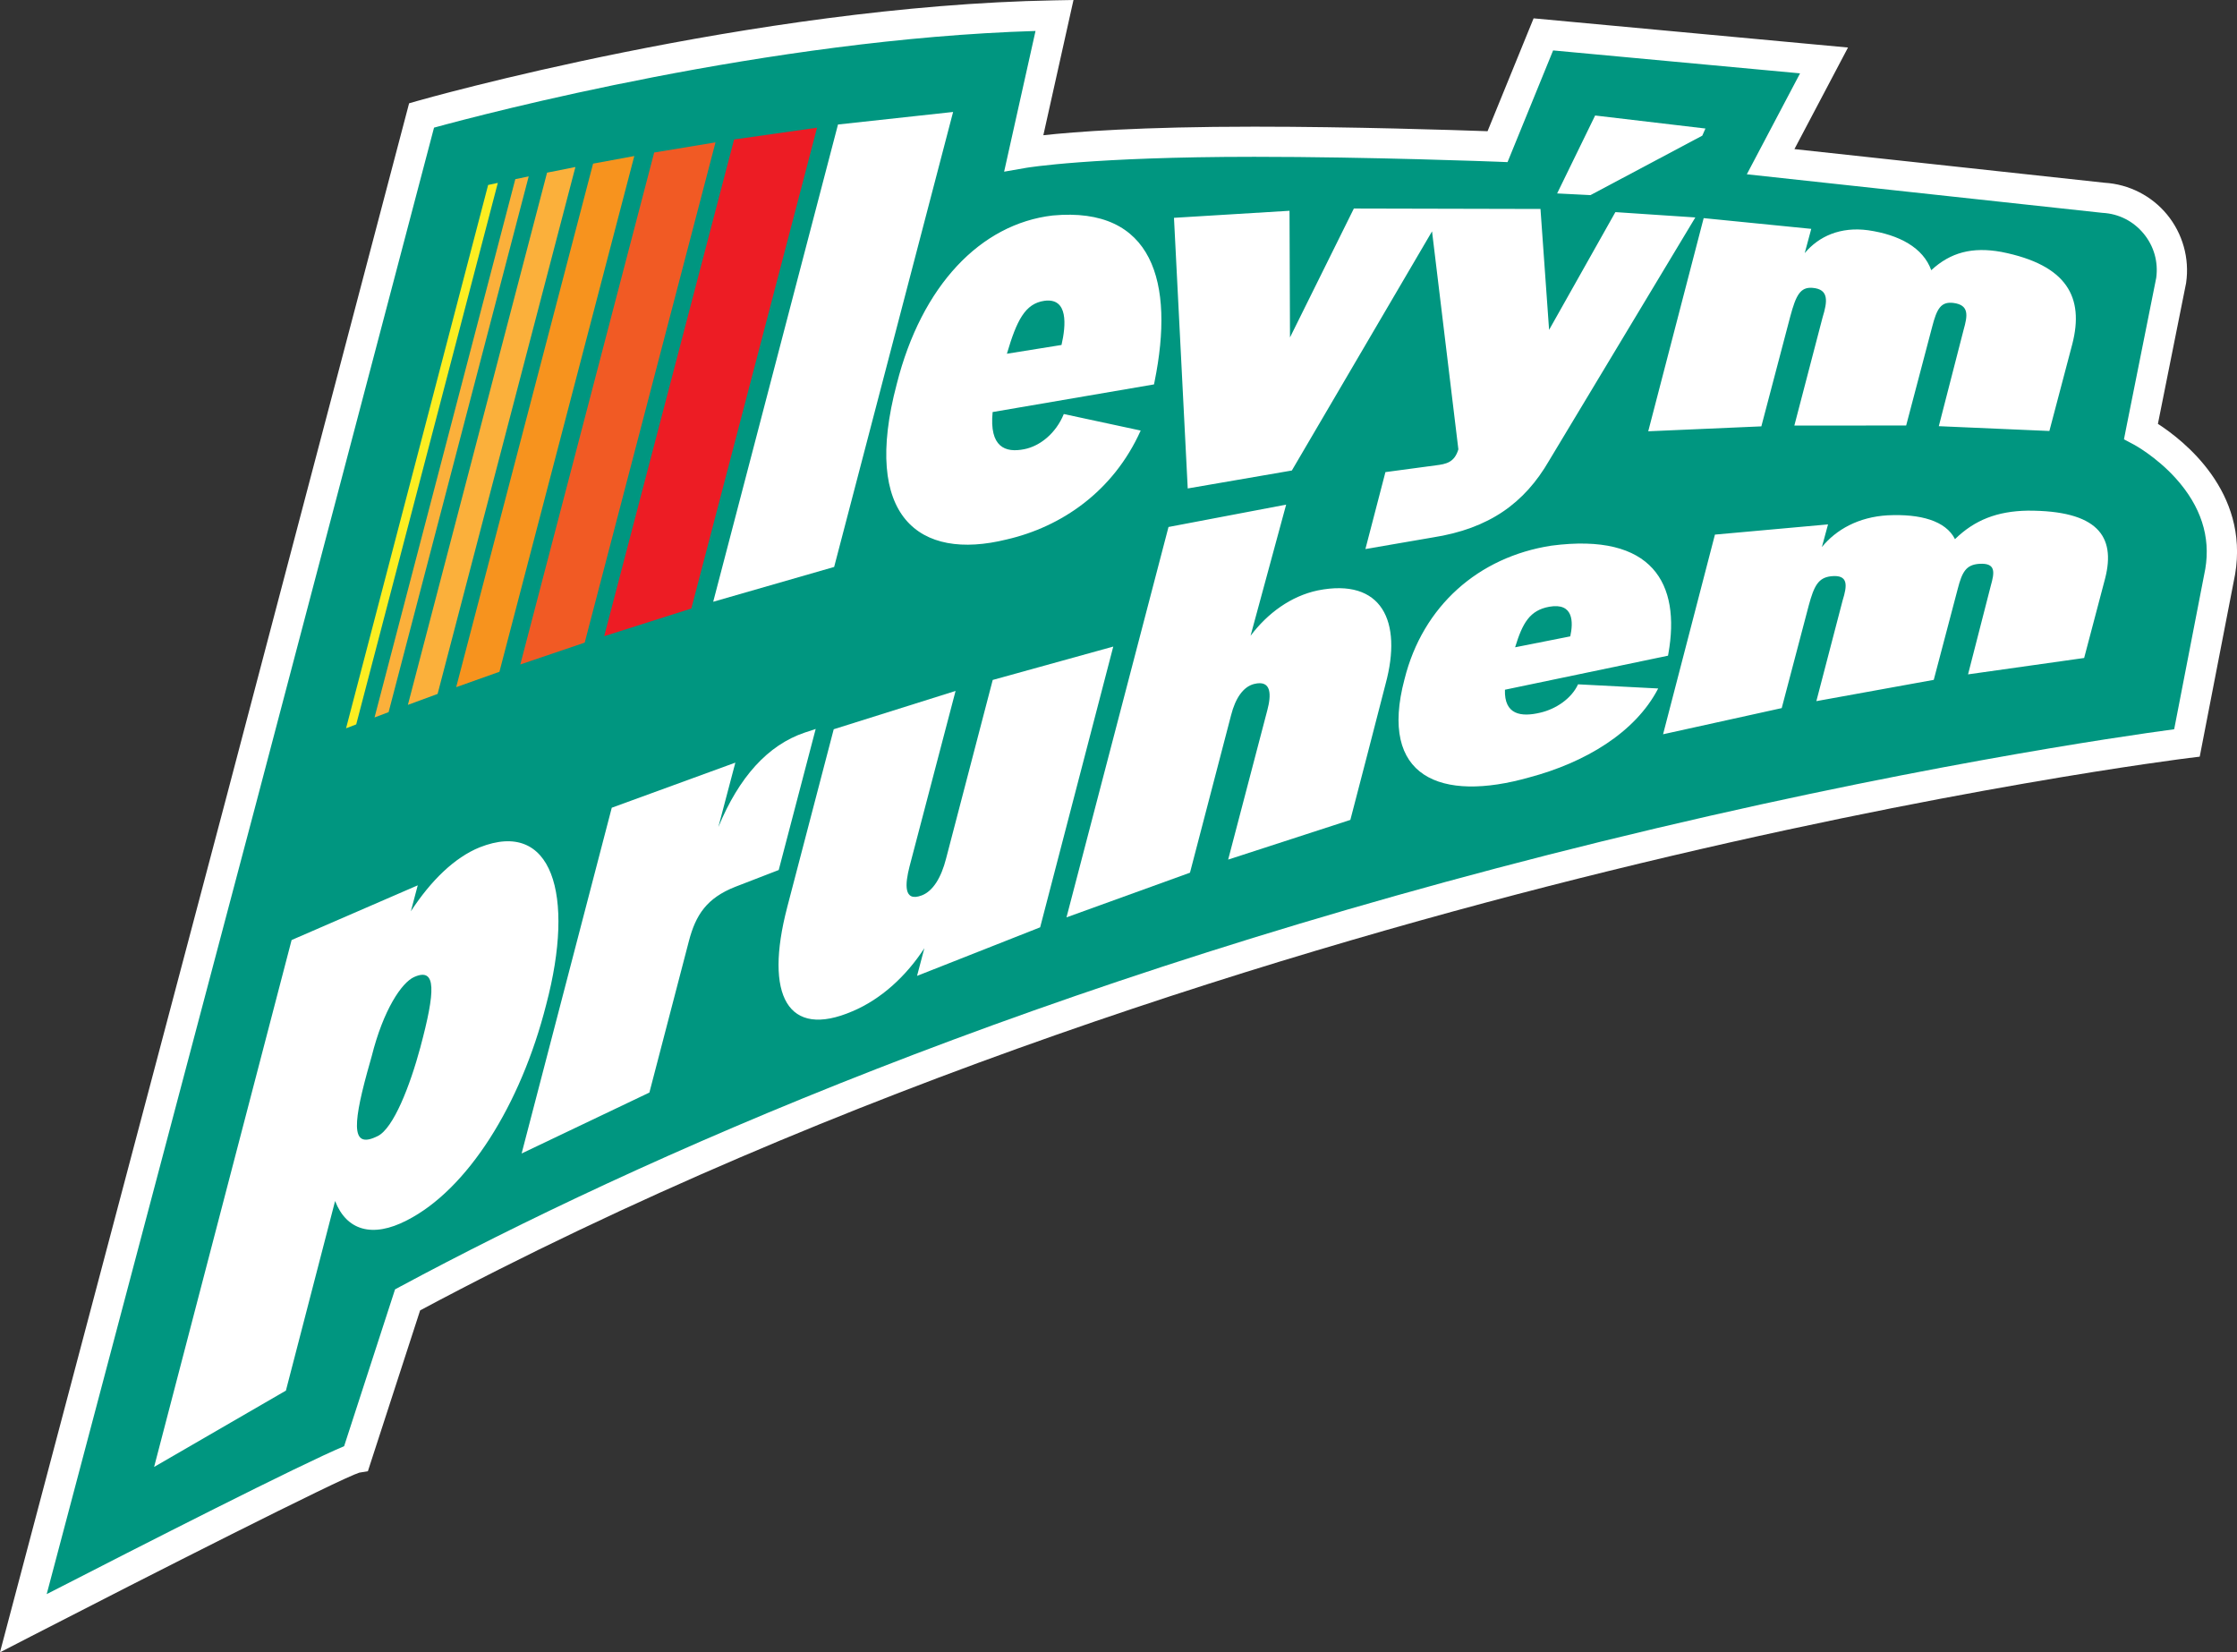 <svg xmlns="http://www.w3.org/2000/svg" id="Vrstva_2" data-name="Vrstva 2" viewBox="0 0 517.34 382.05"><rect x="0" y="0" width="517.34" height="382.05" fill="#333333" stroke="none"/><defs><style>.cls-5{fill:#fff}</style></defs><g id="Vrstva_1-2" data-name="Vrstva 1"><path d="M97.49 26.71S173.57 4.85 243.87 3.58l-7.09 31.81s14.73-2.6 53.29-2.6c27.13 0 56.26 1.13 56.26 1.13l10.6-25.96 64.91 6.02-12.35 23.42 76.95 8.34c9.82.54 17.07 9.38 15.68 19.11l-6.98 34.88s21.88 11.54 18.31 32.5l-7.68 39.57S284.04 198.77 94.26 300.58l-11.86 36.5c-3.99.66-77 38.25-77 38.25l50.51-190.76L97.49 26.71Z" style="fill:#009680"/><path class="cls-5" d="m0 382.05 52.53-198.38L94.61 23.89l1.91-.55c.77-.22 77.33-22 147.29-23.26l4.45-.08-6.97 31.27c7.2-.79 22.47-1.98 48.79-1.98 22.37 0 46.34.78 53.94 1.05l10.65-26.1 72.71 6.75-12.39 23.49 71.74 7.78c5.62.34 10.89 3.02 14.46 7.38 3.59 4.38 5.2 10.11 4.39 15.72l-.03.19-6.5 32.46c5.95 3.85 21.1 15.68 17.85 34.81l-8.18 42.15-2.53.31c-.55.07-56.21 6.95-134.28 26.16C300.22 219.08 194.49 251 97.16 303.01L85.08 340.2l-1.98.33c-4.37 1.34-48.9 23.93-76.08 37.93l-7 3.61ZM100.37 29.54 59.3 185.46 10.8 368.62c22.01-11.3 58.89-30.09 68.78-34.2l11.78-36.27 1.24-.67c54.29-29.13 146.54-70.62 277.74-102.89 69.05-16.98 120.7-24.38 132.47-25.96l7.2-37.09c1.26-7.43-1.03-14.5-6.83-20.93-4.55-5.04-9.63-7.78-9.68-7.8l-2.3-1.22.5-2.56 6.96-34.78c.5-3.7-.52-7.31-2.89-10.2-2.39-2.91-5.77-4.63-9.53-4.83l-.19-.02-82.07-8.9 12.31-23.34-57.11-5.3-10.54 25.83-2.45-.1c-.29-.01-29.38-1.13-56.12-1.13-37.66 0-52.54 2.52-52.69 2.54l-5.16.9 7.26-32.54c-61.65 1.87-127.21 19.09-139.12 22.36Z"/><path class="cls-5" d="m193.8 28.79 26.62-2.9-27.51 105.21-27.97 8.05L193.8 28.79Zm13.58 60.04c5.75-22.79 19.39-37.06 36.07-39 23.23-2.15 28.21 15.49 23.57 38.37l-.14.69-37.32 6.39c-.8 8.13 2.92 9.48 7.33 8.59 3.6-.71 7.3-3.64 9.13-8.13l17.78 3.82c-6.33 14.1-18.34 22.27-30.98 25.18-20.36 5.04-33.54-5.34-25.44-35.91Zm25.47-7.03 12.64-2.03c1.04-4.53 1.62-10.98-3.97-10.21-4.46.64-6.39 4.53-8.66 12.24Zm125.4-5.53-1.99-27.95-43.16-.1-14.77 29.81-.11-29.29-26.72 1.63 3.18 62.58 24.08-4.15 32.42-55.3 6.09 50.4c-.91 3.06-2.85 3.41-5.24 3.71l-11.63 1.56-4.63 17.79 15.56-2.68c13.08-2.04 21.24-7.94 26.92-17.76l33.82-56.24-18.49-1.23-15.32 27.21Zm10.65-49.56-8.79 18.02 7.71.39 25.86-13.75.73-1.65-25.51-3.01zM394 50.44l24.88 2.48-1.51 5.61c3.27-3.91 8.28-6.15 14.66-5.29 7.21 1.05 12.72 4.02 14.6 9.24 4.47-4.13 9.49-5.44 16.21-4.23 15.28 3.01 19.17 10.55 16.42 21.28l-5.31 20.13-25.57-1.11 5.73-22.27c.92-3.28 1.37-5.75-2.36-6.23-2.88-.35-3.83 1.32-4.92 5.57l-6 22.77-25.86.02 6.53-25.01c1.13-3.67 1.54-6.53-2.34-6.84-2.8-.22-3.81 1.68-5.13 6.61l-6.69 25.42-26.16 1.14L394 50.44ZM77.5 277.7l-11.38 43.86-30.48 17.65 31.8-121.84 29.17-12.65-1.59 6c4.66-7.13 10.11-12.43 15.9-14.78 16.7-6.61 22.17 10.77 15.39 36.38-5.89 23.25-18.24 42.75-32.2 49.86-8.02 4.16-13.99 2.31-16.61-4.46Zm19.72-35.55c3.45-12.88 3.79-18.56-1.44-16.23-2.87 1.28-7.11 7.52-9.83 18.36l-1.03 3.67c-3.65 13.35-3.27 17.58 2.42 14.76 3.66-1.8 7.47-11.6 9.88-20.55Zm44.25-55.37 28.59-10.43-3.93 14.89c4.78-11.53 11.41-18.94 19.98-21.84l2.53-.84-8.55 32.62-10.04 3.88c-6.63 2.61-9.15 6.52-10.72 12.5l-9.15 35.08-29.55 14.09 20.85-79.96Zm40.57 23.05 10.77-41.2 28.18-8.86-10.66 40.64c-1.01 3.98-1.44 8.26 2.84 6.64 2.56-.97 4.49-4.05 5.63-8.54l10.78-41.28 27.88-7.72-16.91 64.92-28.47 11.23 1.69-6.4c-4.25 6.53-10.04 11.8-16.6 14.57-15.01 6.48-20.45-3.63-15.13-23.99Z"/><path class="cls-5" d="m270.23 121.86 27.21-5.17-8.23 30.33c3.94-5.24 9.35-9.18 15.53-10.49 14.86-2.97 19.62 7.14 15.71 21.57-.23 1.05-8.16 31.49-8.16 31.49l-28.26 9.18 9.07-34.59c.86-3.27 1.13-7.1-3.11-6.01-2.48.65-4.29 3.27-5.29 7.23l-9.5 36.4-28.56 10.33 23.59-90.26Zm54.59 35.18c4.21-16.89 17.08-28.25 33.94-30.86 23.48-3.09 29.95 8.82 27.08 24.95l-.09.49-37.71 7.87c-.19 5.8 3.73 6.37 8.19 5.3 3.64-.85 7.2-3.26 8.72-6.55l18.53.96c-5.32 10.27-17 17.15-29.77 20.55-20.56 5.84-34.93-.02-28.89-22.72Zm25.56-7.36 12.77-2.53c.71-3.26.8-7.84-4.85-6.85-4.51.82-6.18 3.73-7.91 9.38Zm46.23-26.06 26.15-2.36-1.42 5.24c3.31-4.06 8.49-6.95 15.2-7.34 7.58-.37 13.44 1.26 15.58 5.51 4.54-4.43 9.76-6.47 16.83-6.59 16.07-.03 20.4 5.85 17.9 15.65l-4.86 18.42-26.85 3.79 5.27-20.53c.85-3.04 1.24-5.28-2.68-5.03-3.03.21-3.96 1.85-4.97 5.77l-5.55 21.06-27.15 4.92 6.07-23.27c1.07-3.45 1.41-6.04-2.66-5.61-2.95.33-3.94 2.19-5.18 6.79l-6.24 23.7-27.44 6.05 12-46.19Z"/><path d="m137.16 37.84 9.53-1.76-31.19 119.26-10 3.56 31.66-121.07Z" style="fill:#f7931e"/><path d="m151.29 35.27 14.18-2.35-30.25 115.68-14.89 5.05 30.96-118.39Z" style="fill:#f15a24"/><path d="m169.77 32.25 19.18-2.72-29.07 111.18-20.15 6.4 30.04-114.86Z" style="fill:#ed1c24"/><path d="m112.89 42.77 2.24-.48-32.75 125.22-2.35.9 32.86-125.65Z" style="fill:#fcee21"/><path d="m119.17 41.43 3.1-.64-32.4 123.88-3.25 1.23 32.55-124.46Zm7.36-1.51 6.54-1.3-31.87 121.84-6.87 2.53 32.19-123.08Z" style="fill:#fbb03b"/></g></svg>